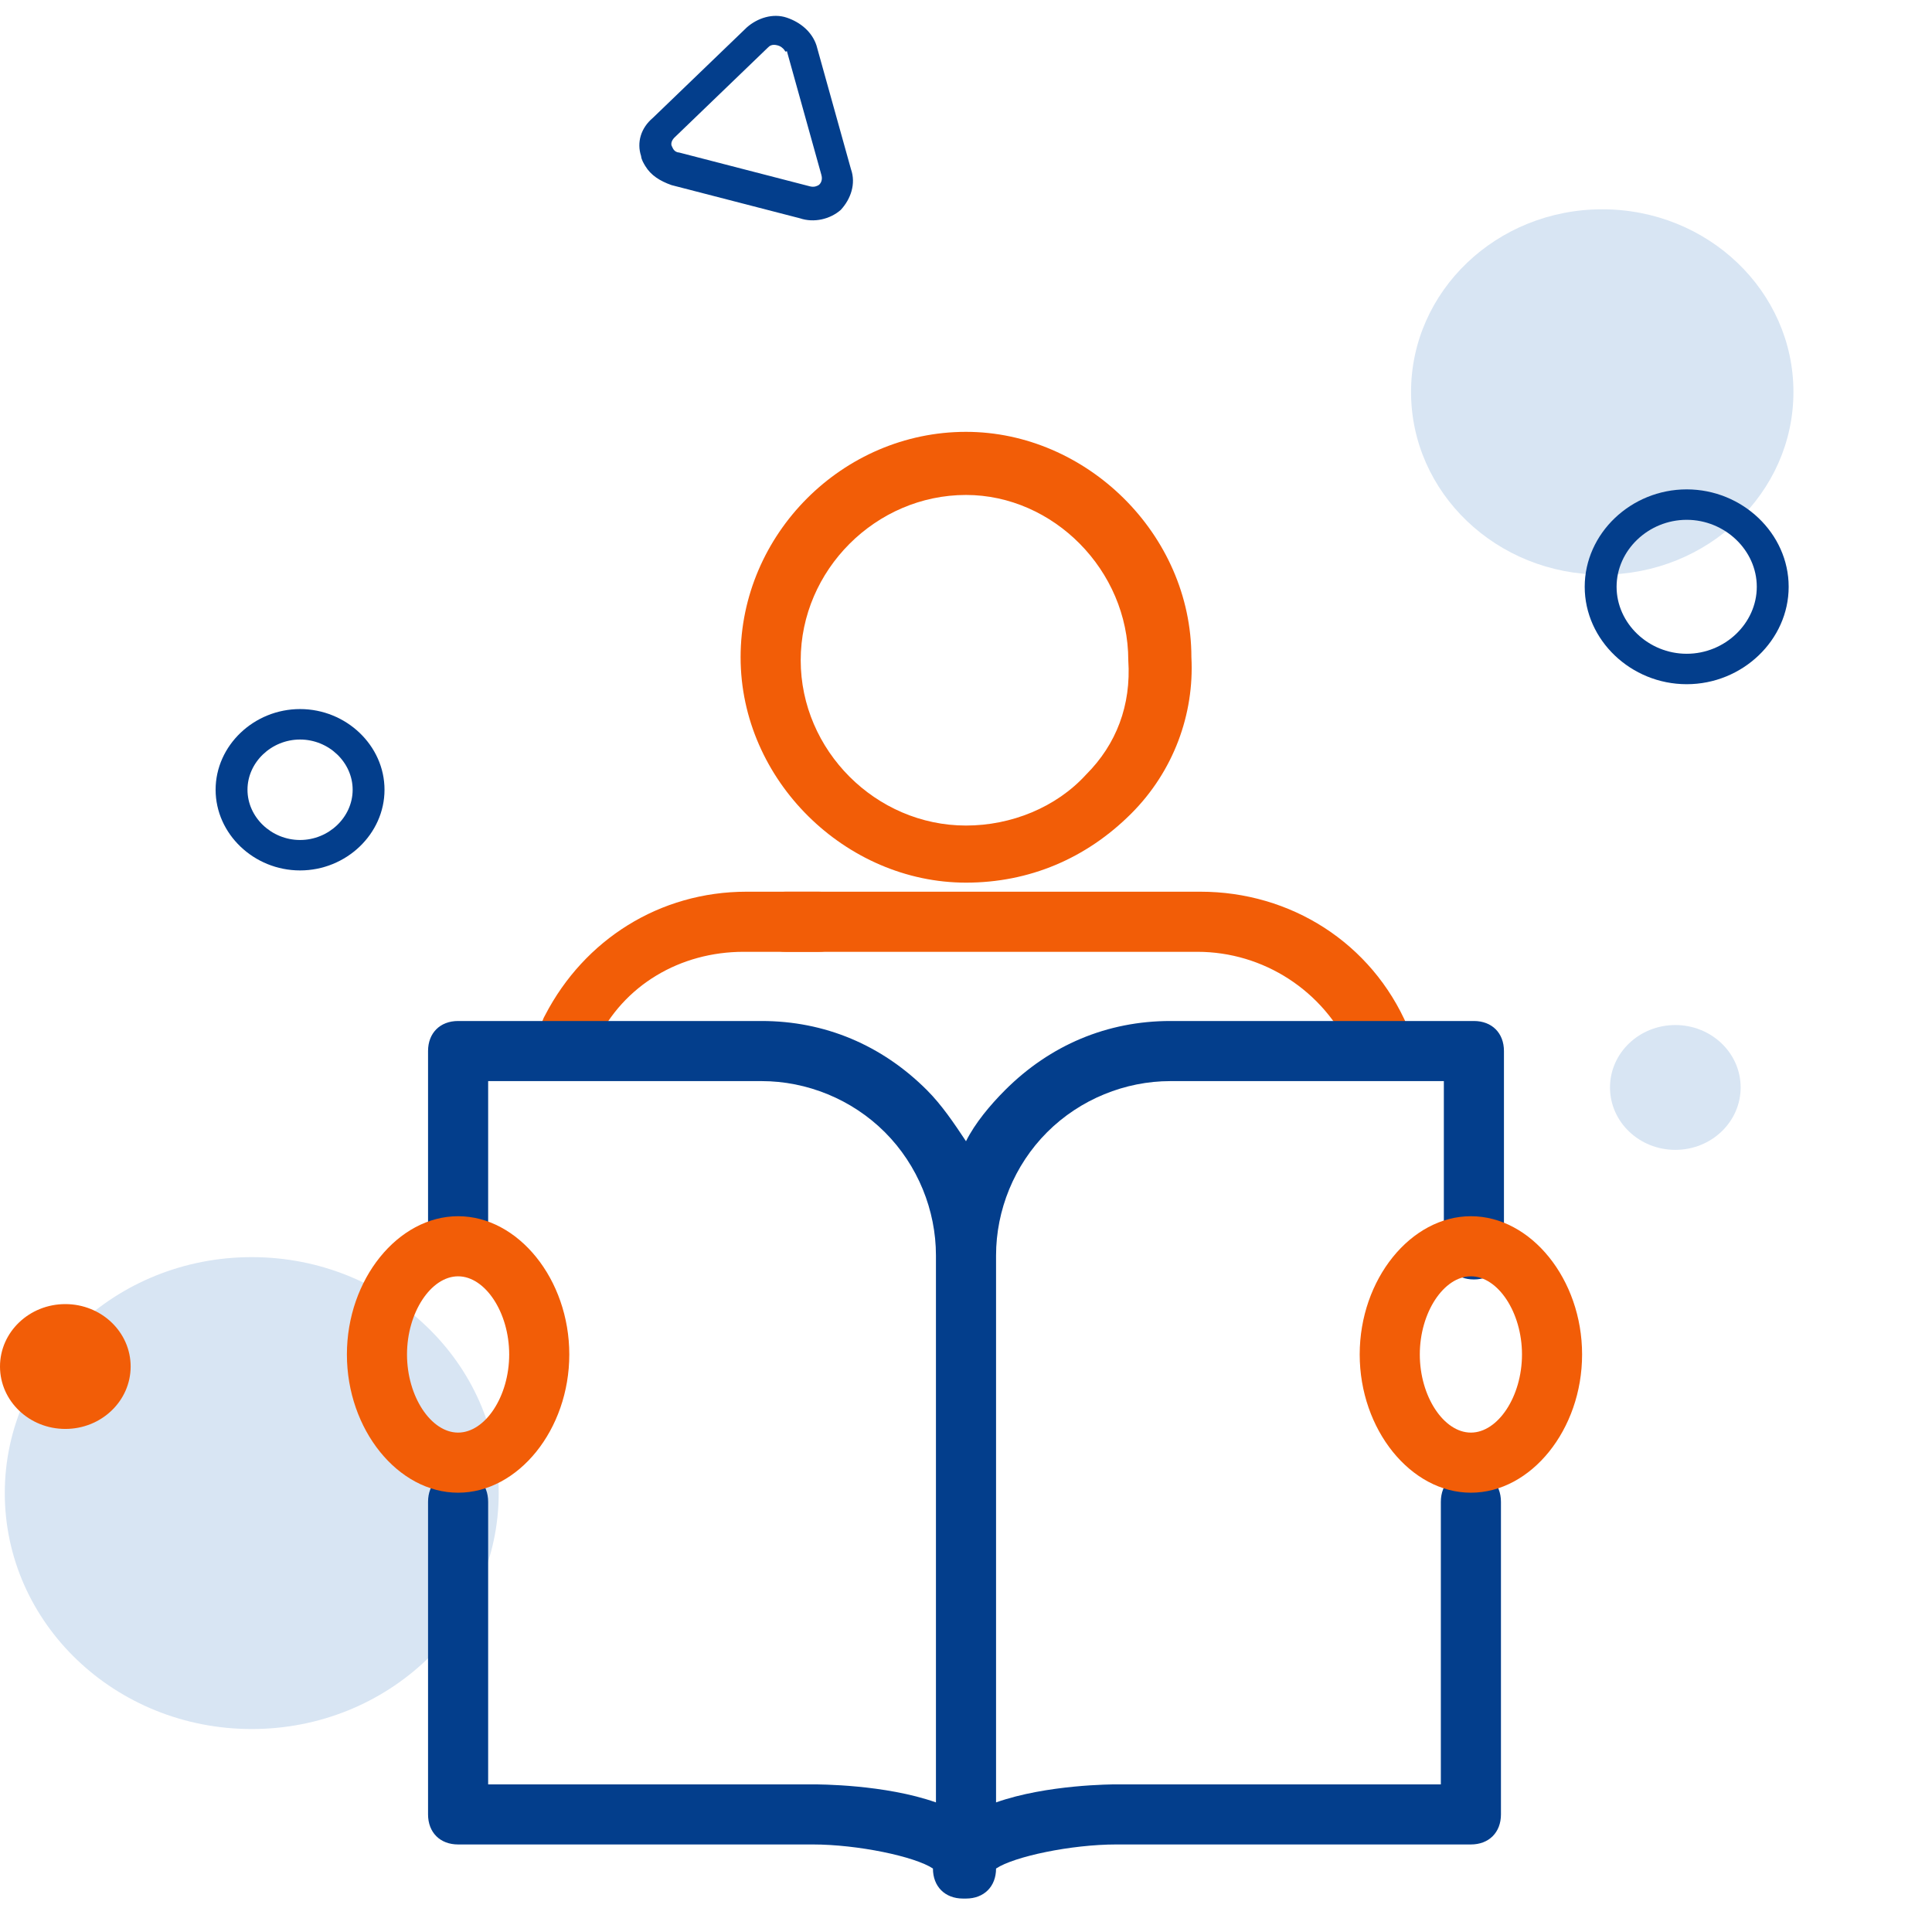 <svg width="90" height="90" viewBox="0 0 90 90" fill="none" xmlns="http://www.w3.org/2000/svg">
<path d="M11.728 80.545C18.081 80.545 23.232 75.624 23.232 69.554C23.232 63.483 18.081 58.562 11.728 58.562C5.374 58.562 0.223 63.483 0.223 69.554C0.223 75.624 5.374 80.545 11.728 80.545Z" fill="#D8E5F3"/>
<path d="M3.043 66.565C4.724 66.565 6.086 65.263 6.086 63.657C6.086 62.052 4.724 60.75 3.043 60.75C1.362 60.75 0 62.052 0 63.657C0 65.263 1.362 66.565 3.043 66.565Z" fill="#F25D07"/>
<path d="M74.639 26.769C79.558 26.769 83.545 22.959 83.545 18.259C83.545 13.56 79.558 9.75 74.639 9.75C69.72 9.75 65.732 13.56 65.732 18.259C65.732 22.959 69.72 26.769 74.639 26.769Z" fill="#D8E5F3"/>
<path d="M78.573 31.873C75.975 31.873 73.822 29.817 73.822 27.335C73.822 24.853 75.975 22.797 78.573 22.797C81.17 22.797 83.323 24.853 83.323 27.335C83.323 29.817 81.17 31.873 78.573 31.873ZM78.573 24.215C76.791 24.215 75.307 25.633 75.307 27.335C75.307 29.037 76.791 30.455 78.573 30.455C80.354 30.455 81.838 29.037 81.838 27.335C81.838 25.633 80.354 24.215 78.573 24.215Z" fill="#033E8C"/>
<path d="M13.978 40.548C11.826 40.548 10.044 38.846 10.044 36.789C10.044 34.733 11.826 33.031 13.978 33.031C16.131 33.031 17.912 34.733 17.912 36.789C17.912 38.846 16.131 40.548 13.978 40.548ZM13.978 34.45C12.642 34.45 11.529 35.513 11.529 36.789C11.529 38.066 12.642 39.13 13.978 39.13C15.314 39.13 16.428 38.066 16.428 36.789C16.428 35.513 15.314 34.45 13.978 34.45Z" fill="#033E8C"/>
<path d="M30.061 7.736C29.987 7.613 29.875 7.429 29.865 7.27C29.658 6.646 29.846 5.968 30.413 5.491L34.79 1.276C35.292 0.835 36.008 0.604 36.654 0.823C37.3 1.042 37.827 1.49 38.034 2.114L39.64 7.876C39.884 8.562 39.631 9.275 39.166 9.778C38.663 10.219 37.91 10.388 37.264 10.169L31.282 8.623C30.738 8.43 30.322 8.167 30.061 7.736ZM36.555 2.355C36.48 2.232 36.342 2.144 36.24 2.118C36.139 2.092 35.936 2.039 35.781 2.207L31.404 6.422C31.249 6.59 31.259 6.748 31.297 6.81C31.334 6.871 31.381 7.091 31.648 7.108L37.732 8.681C37.935 8.733 38.063 8.662 38.127 8.627C38.191 8.592 38.346 8.424 38.262 8.143L36.656 2.381C36.592 2.416 36.592 2.416 36.555 2.355Z" fill="#033E8C"/>
<path d="M78.043 53.565C79.724 53.565 81.086 52.263 81.086 50.657C81.086 49.052 79.724 47.75 78.043 47.75C76.362 47.75 75 49.052 75 50.657C75 52.263 76.362 53.565 78.043 53.565Z" fill="#D8E5F3"/>
<path d="M45 41.117C39.4 41.117 34.5 36.357 34.5 30.617C34.5 24.877 39.26 20.117 45 20.117C50.6 20.117 55.5 24.877 55.5 30.617C55.64 33.277 54.66 35.937 52.7 37.897C50.6 39.997 47.94 41.117 45 41.117ZM45 23.057C40.8 23.057 37.3 26.557 37.3 30.757C37.3 34.957 40.8 38.457 45 38.457C47.1 38.457 49.2 37.617 50.6 36.077C52 34.677 52.7 32.857 52.56 30.757C52.56 26.557 49.06 23.057 45 23.057Z" fill="#F25D07"/>
<path d="M38.14 44.339H36.6C35.76 44.339 35.2 43.779 35.2 42.939C35.2 42.099 35.76 41.539 36.6 41.539H38.14C38.98 41.539 39.54 42.099 39.54 42.939C39.54 43.779 38.98 44.339 38.14 44.339Z" fill="#F25D07"/>
<path d="M64.18 49.799C63.62 49.799 63.2 49.519 62.92 48.959C61.66 46.159 58.86 44.339 55.78 44.339H34.64C31.7 44.339 29.04 45.879 27.78 48.539C27.5 49.239 26.66 49.519 25.96 49.099C25.26 48.819 24.98 47.979 25.4 47.279C27.22 43.779 30.72 41.539 34.78 41.539H55.92C60.12 41.539 63.9 43.919 65.58 47.839C65.86 48.539 65.58 49.379 64.88 49.659C64.46 49.659 64.32 49.799 64.18 49.799Z" fill="#F25D07"/>
<path d="M45 88.442H44.86C44.02 88.442 43.46 87.882 43.46 87.043C42.62 86.483 39.96 85.922 37.86 85.922H21.34C20.5 85.922 19.94 85.362 19.94 84.522V69.963C19.94 69.123 20.5 68.562 21.34 68.562C22.18 68.562 22.74 69.123 22.74 69.963V83.123H37.86C38.14 83.123 41.22 83.123 43.6 83.963V58.483C43.6 56.383 42.76 54.282 41.22 52.742C39.68 51.203 37.58 50.362 35.48 50.362H22.74V57.642C22.74 58.483 22.18 59.042 21.34 59.042C20.5 59.042 19.94 58.483 19.94 57.642V48.962C19.94 48.123 20.5 47.562 21.34 47.562H35.48C38.42 47.562 41.08 48.682 43.18 50.782C43.88 51.483 44.44 52.322 45 53.163C45.42 52.322 46.12 51.483 46.82 50.782C48.92 48.682 51.58 47.562 54.52 47.562H68.66C69.5 47.562 70.06 48.123 70.06 48.962V58.203C70.06 59.042 69.5 59.602 68.66 59.602C67.82 59.602 67.26 59.042 67.26 58.203V50.362H54.52C52.42 50.362 50.32 51.203 48.78 52.742C47.24 54.282 46.4 56.383 46.4 58.483V83.963C48.78 83.123 51.86 83.123 52 83.123H67.12V69.963C67.12 69.123 67.68 68.562 68.52 68.562C69.36 68.562 69.92 69.123 69.92 69.963V84.522C69.92 85.362 69.36 85.922 68.52 85.922H52C49.9 85.922 47.24 86.483 46.4 87.043C46.4 87.882 45.84 88.442 45 88.442Z" fill="#033E8C"/>
<path d="M21.34 69.536C18.54 69.536 16.16 66.596 16.16 63.096C16.16 59.596 18.54 56.656 21.34 56.656C24.14 56.656 26.52 59.596 26.52 63.096C26.52 66.596 24.14 69.536 21.34 69.536ZM21.34 59.456C20.08 59.456 18.96 61.136 18.96 63.096C18.96 65.056 20.08 66.736 21.34 66.736C22.6 66.736 23.72 65.056 23.72 63.096C23.72 61.136 22.6 59.456 21.34 59.456Z" fill="#F25D07"/>
<path d="M68.52 69.536C65.72 69.536 63.34 66.596 63.34 63.096C63.34 59.596 65.72 56.656 68.52 56.656C71.32 56.656 73.7 59.596 73.7 63.096C73.7 66.596 71.32 69.536 68.52 69.536ZM68.52 59.456C67.26 59.456 66.14 61.136 66.14 63.096C66.14 65.056 67.26 66.736 68.52 66.736C69.78 66.736 70.9 65.056 70.9 63.096C70.9 61.136 69.78 59.456 68.52 59.456Z" fill="#F25D07"/>
</svg>
